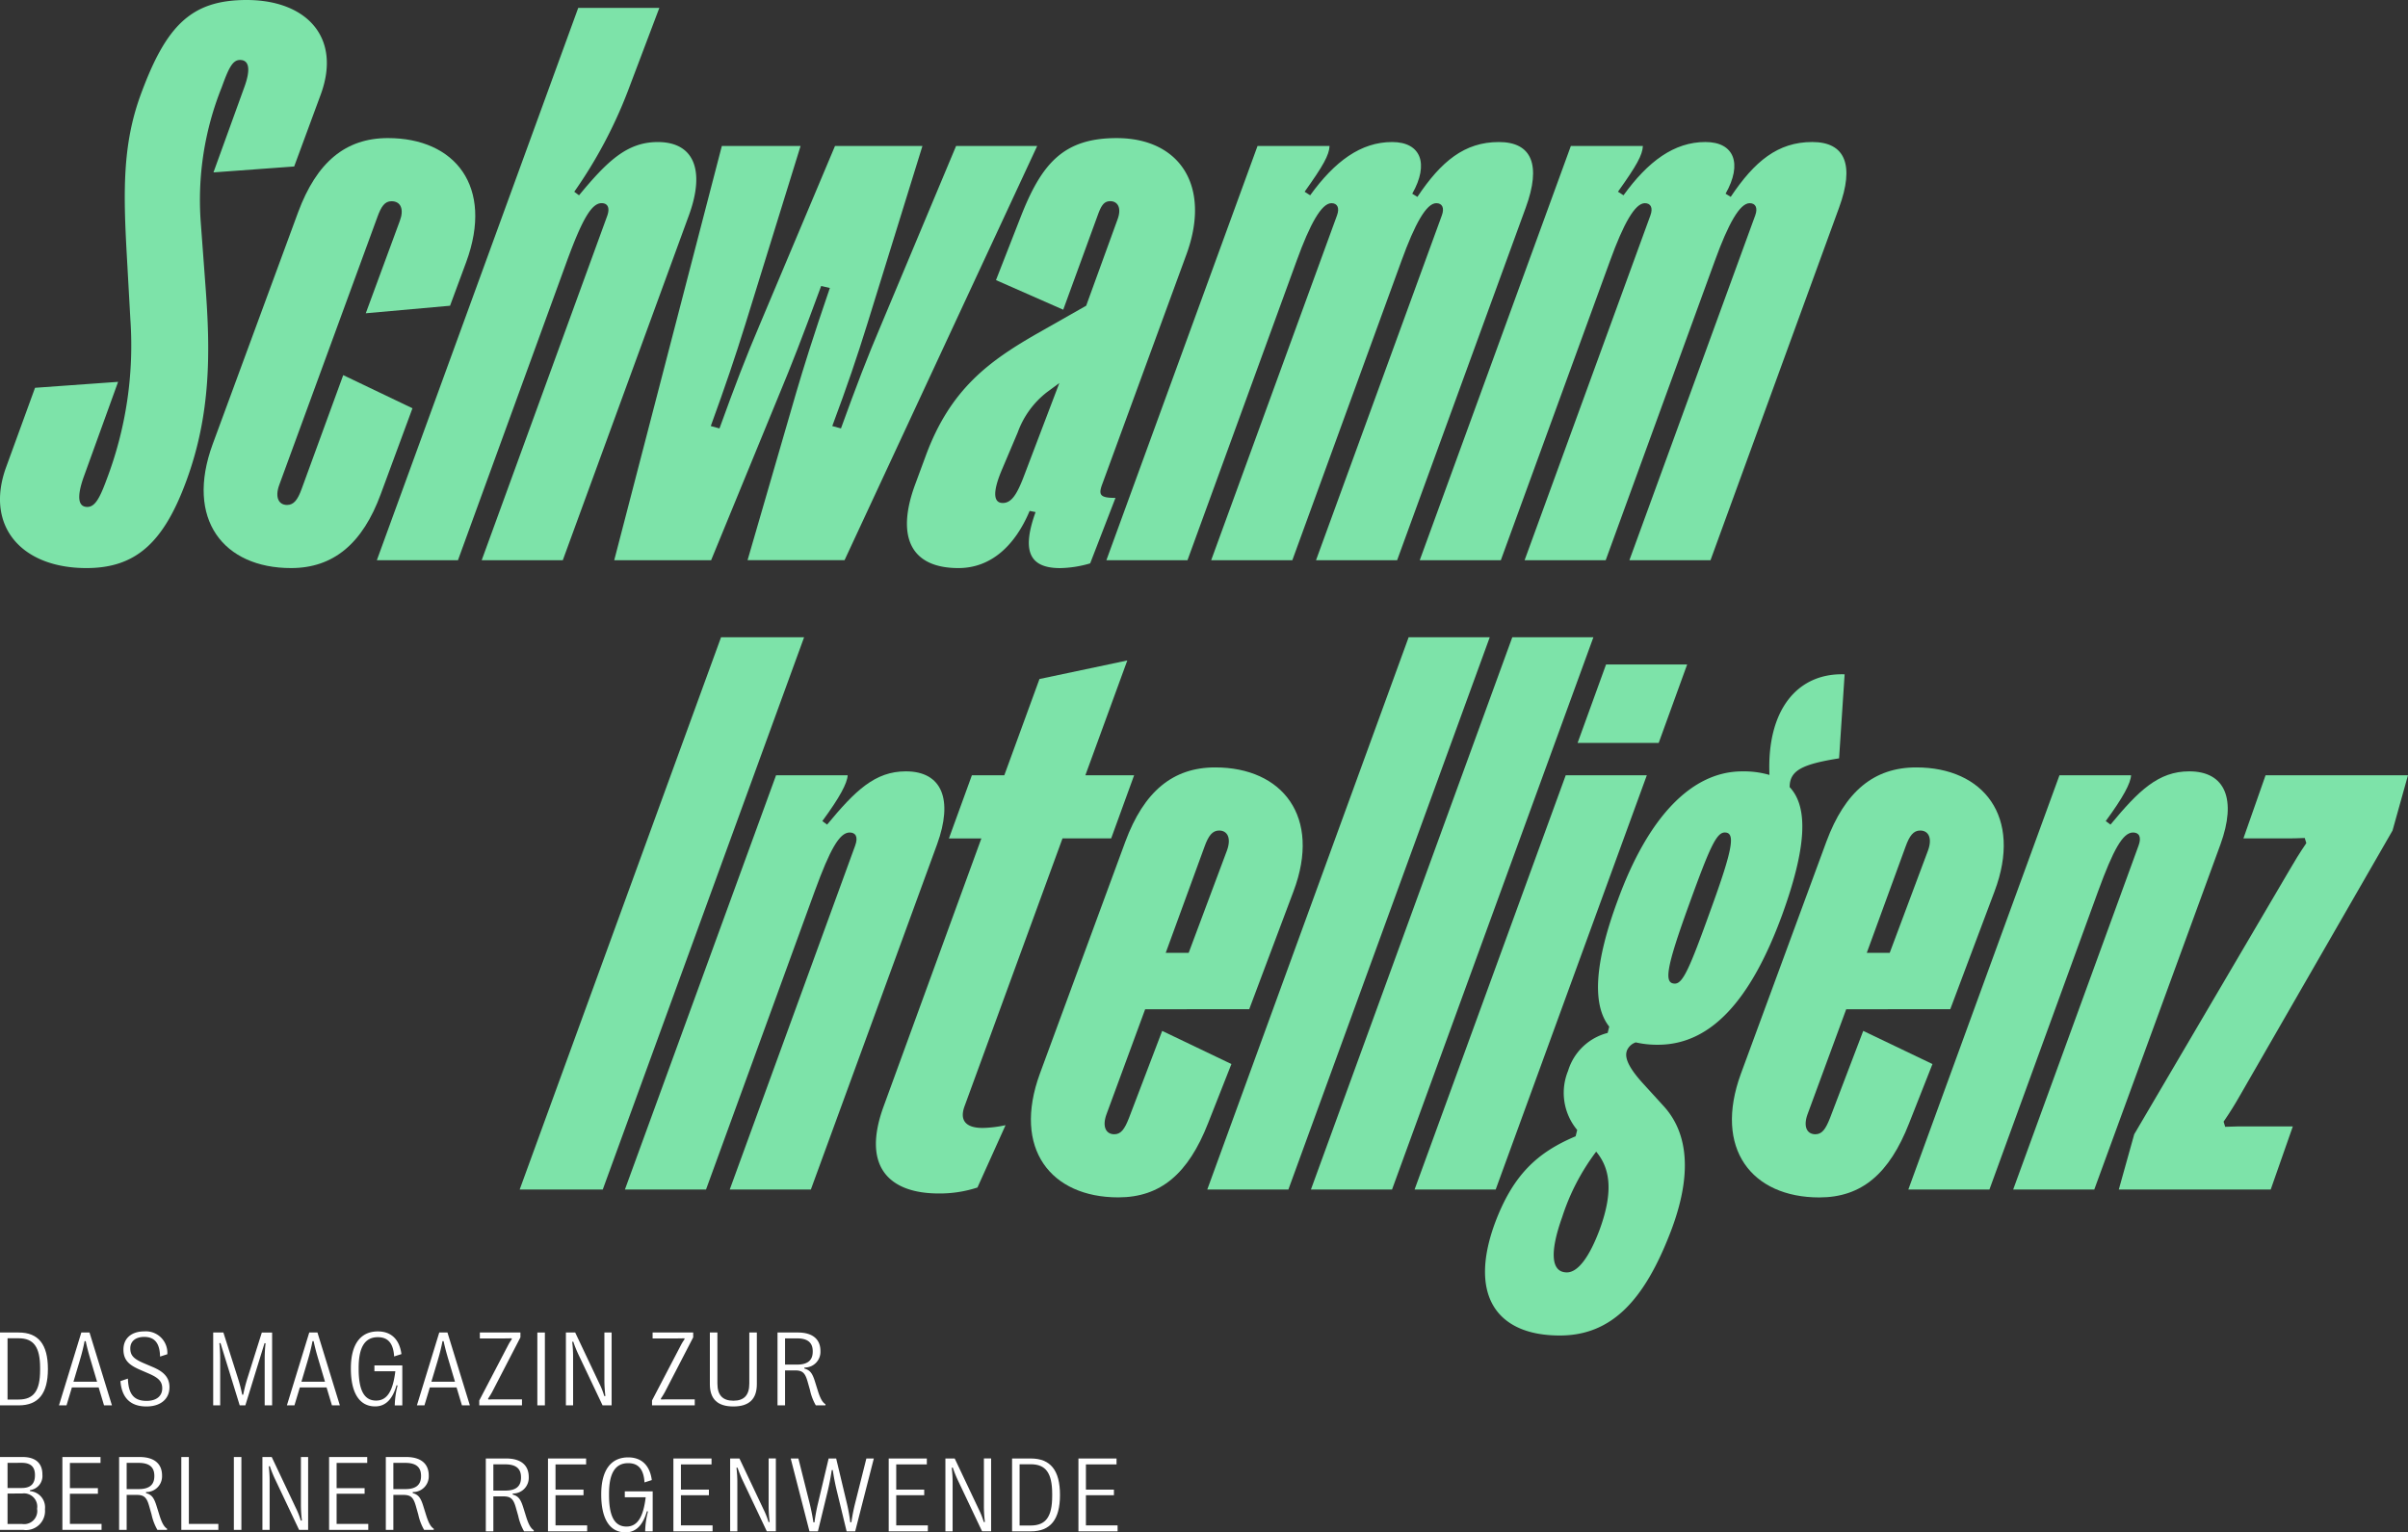 <svg id="Gruppe_3486" data-name="Gruppe 3486" xmlns="http://www.w3.org/2000/svg" width="287.484" height="183" viewBox="0 0 287.484 183">
  <rect x="0" y="0" width="287.484" height="183" fill="#333333" stroke="none"/>
  <path id="Pfad_11256" data-name="Pfad 11256" d="M2.239,167.832H0v-8.7H2.239c2.345,0,3.48,1.417,3.48,4.344v.025C5.718,166.421,4.583,167.832,2.239,167.832ZM.9,159.82v7.316H2.22c1.808,0,2.569-1.044,2.569-3.53v-.237c0-2.5-.761-3.549-2.569-3.549Z" fill="#fff"/>
  <path id="Pfad_11257" data-name="Pfad 11257" d="M7.941,167.832h-.9l2.669-8.7h.979l2.675,8.7h-.942l-.642-2.138H8.583Zm1.6-5.407L8.77,165.01h2.819l-.767-2.585c-.237-.8-.405-1.4-.592-2.263H10.1A22.642,22.642,0,0,1,9.537,162.425Z" fill="#fff"/>
  <path id="Pfad_11258" data-name="Pfad 11258" d="M17.485,167.963c-1.865,0-2.944-.982-3.106-3.027l.892-.3c.056,1.915.773,2.661,2.233,2.661,1.141,0,1.865-.554,1.865-1.5,0-.87-.511-1.287-1.64-1.778l-1.091-.472c-1.216-.541-1.9-1.113-1.9-2.381,0-1.342.96-2.169,2.488-2.169a2.565,2.565,0,0,1,2.75,2.729l-.867.279c-.031-1.591-.642-2.349-1.9-2.349-1,0-1.653.51-1.653,1.361,0,.876.418,1.268,1.634,1.79l1.079.46c1.122.485,1.964,1.119,1.964,2.387C20.235,167.068,19.174,167.963,17.485,167.963Z" fill="#fff"/>
  <path id="Pfad_11259" data-name="Pfad 11259" d="M26.289,167.832h-.836v-8.7h1.216l1.727,5.426a17.8,17.8,0,0,1,.518,1.995h.125a18.731,18.731,0,0,1,.511-1.995l1.709-5.426h1.229v8.7H31.6v-5.463a16.271,16.271,0,0,1,.106-1.952l-.125-.012-2.289,7.427h-.674l-2.295-7.44-.131.013a19.64,19.64,0,0,1,.094,1.964Z" fill="#fff"/>
  <path id="Pfad_11260" data-name="Pfad 11260" d="M35.152,167.832h-.9l2.669-8.7H37.9l2.675,8.7H39.63l-.642-2.138H35.795Zm1.6-5.407-.767,2.585H38.8l-.767-2.585c-.237-.8-.405-1.4-.592-2.263H37.31A22.672,22.672,0,0,1,36.749,162.425Z" fill="#fff"/>
  <path id="Pfad_11261" data-name="Pfad 11261" d="M44.79,167.956c-1.877,0-2.9-1.6-2.9-4.518v-.025c0-2.853,1.135-4.413,3.218-4.413,1.609,0,2.588.97,2.819,2.71l-.873.28c-.094-1.554-.717-2.3-1.946-2.3-1.54,0-2.289,1.187-2.289,3.655v.149c0,2.573.68,3.766,2.083,3.766,1.3,0,2.008-1.106,2.295-3.5H44.7v-.7h3.33v4.773h-.9a10.1,10.1,0,0,1,.337-2.374l-.125-.031C46.879,167.061,46.062,167.956,44.79,167.956Z" fill="#fff"/>
  <path id="Pfad_11262" data-name="Pfad 11262" d="M50.673,167.832h-.9l2.669-8.7h.979l2.675,8.7H55.15l-.642-2.138H51.315Zm1.6-5.407L51.5,165.01h2.819l-.767-2.585c-.237-.8-.405-1.4-.592-2.263H52.83A22.672,22.672,0,0,1,52.269,162.425Z" fill="#fff"/>
  <path id="Pfad_11263" data-name="Pfad 11263" d="M62.318,167.832h-5.1v-.584l3.461-6.632a5.544,5.544,0,0,1,.43-.69l-.037-.106c-.4.019-.786.019-1.185.019h-2.6v-.708h4.845v.578l-3.38,6.532a8.36,8.36,0,0,1-.486.789l.037.1c.337-.013.686-.013,1.041-.013h2.975Z" fill="#fff"/>
  <path id="Pfad_11264" data-name="Pfad 11264" d="M65.052,167.832h-.9v-8.7h.9Z" fill="#fff"/>
  <path id="Pfad_11265" data-name="Pfad 11265" d="M68.422,167.832h-.861v-8.7h1.11l2.887,6.1a9.488,9.488,0,0,1,.586,1.492l.131-.013a15.57,15.57,0,0,1-.118-1.839v-5.743h.861v8.7H71.939L69.1,161.847a14.005,14.005,0,0,1-.655-1.616l-.131.012a14.36,14.36,0,0,1,.106,1.8Z" fill="#fff"/>
  <path id="Pfad_11266" data-name="Pfad 11266" d="M82.944,167.832h-5.1v-.584l3.461-6.632a5.545,5.545,0,0,1,.43-.69l-.037-.106c-.4.019-.786.019-1.185.019h-2.6v-.708h4.845v.578l-3.38,6.532a8.339,8.339,0,0,1-.486.789l.037.1c.337-.013.686-.013,1.041-.013h2.975Z" fill="#fff"/>
  <path id="Pfad_11267" data-name="Pfad 11267" d="M87.555,167.963c-1.877,0-2.806-.877-2.806-2.654v-6.178h.9v6.1c0,1.38.624,2.045,1.908,2.045s1.9-.665,1.9-2.045v-6.1h.9v6.178C90.355,167.086,89.426,167.963,87.555,167.963Z" fill="#fff"/>
  <path id="Pfad_11268" data-name="Pfad 11268" d="M93.725,167.832h-.9v-8.7h2.438c1.734,0,2.688.789,2.688,2.212v.025a1.875,1.875,0,0,1-1.915,1.945v.125c.649.186.935.5,1.26,1.547l.324,1.038c.324,1.045.586,1.449.935,1.679l-.012.13H97.4a6.263,6.263,0,0,1-.7-1.84l-.287-1.013c-.293-1.019-.6-1.324-1.49-1.324H93.725Zm0-8v3.132h1.422c1.272,0,1.883-.5,1.883-1.56v-.025c0-1.05-.611-1.547-1.883-1.547Z" fill="#fff"/>
  <path id="Pfad_11269" data-name="Pfad 11269" d="M58.9,182.876H58v-8.7h2.438c1.734,0,2.688.789,2.688,2.213v.025a1.875,1.875,0,0,1-1.914,1.945v.124c.648.187.935.5,1.26,1.548l.324,1.038c.324,1.044.586,1.448.935,1.678l-.013.131H62.571a6.276,6.276,0,0,1-.7-1.84l-.287-1.013c-.293-1.02-.6-1.324-1.49-1.324H58.9Zm0-8v3.133H60.32c1.272,0,1.883-.5,1.883-1.56v-.025c0-1.05-.611-1.548-1.883-1.548Z" fill="#fff"/>
  <path id="Pfad_11270" data-name="Pfad 11270" d="M70.1,182.876H65.423v-8.7h4.552v.709H66.321v3.008h3.342v.671H66.321v3.6H70.1Z" fill="#fff"/>
  <path id="Pfad_11271" data-name="Pfad 11271" d="M74.68,183c-1.877,0-2.9-1.6-2.9-4.519v-.025c0-2.852,1.135-4.413,3.218-4.413,1.609,0,2.588.97,2.819,2.71l-.873.28c-.094-1.554-.717-2.3-1.946-2.3-1.54,0-2.289,1.188-2.289,3.655v.149c0,2.573.68,3.767,2.083,3.767,1.3,0,2.008-1.107,2.295-3.5H74.593v-.7h3.33v4.774h-.9a10.1,10.1,0,0,1,.337-2.375l-.125-.031C76.769,182.1,75.952,183,74.68,183Z" fill="#fff"/>
  <path id="Pfad_11272" data-name="Pfad 11272" d="M85.072,182.876H80.395v-8.7h4.552v.709H81.293v3.008h3.342v.671H81.293v3.6h3.779Z" fill="#fff"/>
  <path id="Pfad_11273" data-name="Pfad 11273" d="M88.03,182.876H87.17v-8.7h1.11l2.887,6.1a9.48,9.48,0,0,1,.586,1.491l.131-.012a15.62,15.62,0,0,1-.118-1.84v-5.743h.861v8.7H91.547L88.71,176.89a13.933,13.933,0,0,1-.655-1.616l-.131.013a14.357,14.357,0,0,1,.106,1.8Z" fill="#fff"/>
  <path id="Pfad_11274" data-name="Pfad 11274" d="M97.649,182.876h-1.01l-2.239-8.7h.917l1.322,5.264c.2.815.324,1.43.474,2.362h.125a21.7,21.7,0,0,1,.443-2.368l1.247-5.258h.9l1.254,5.258a20.82,20.82,0,0,1,.43,2.356h.131a22.869,22.869,0,0,1,.468-2.35l1.322-5.264h.891l-2.226,8.7h-1.023l-1.153-4.768c-.187-.758-.337-1.485-.5-2.548H99.3c-.162,1.063-.312,1.8-.493,2.555Z" fill="#fff"/>
  <path id="Pfad_11275" data-name="Pfad 11275" d="M110.772,182.876H106.1v-8.7h4.552v.709h-3.654v3.008h3.342v.671h-3.342v3.6h3.779Z" fill="#fff"/>
  <path id="Pfad_11276" data-name="Pfad 11276" d="M113.73,182.876h-.861v-8.7h1.11l2.888,6.1a9.478,9.478,0,0,1,.586,1.491l.131-.012a15.582,15.582,0,0,1-.119-1.84v-5.743h.861v8.7h-1.079l-2.837-5.986a13.831,13.831,0,0,1-.655-1.616l-.131.013a14.357,14.357,0,0,1,.106,1.8Z" fill="#fff"/>
  <path id="Pfad_11277" data-name="Pfad 11277" d="M123.068,182.876h-2.239v-8.7h2.239c2.345,0,3.48,1.417,3.48,4.345v.024C126.548,181.465,125.413,182.876,123.068,182.876Zm-1.341-8.012v7.315h1.322c1.809,0,2.569-1.044,2.569-3.53v-.236c0-2.5-.76-3.549-2.569-3.549Z" fill="#fff"/>
  <path id="Pfad_11278" data-name="Pfad 11278" d="M133.428,182.876h-4.677v-8.7H133.3v.709h-3.655v3.008h3.343v.671h-3.343v3.6h3.779Z" fill="#fff"/>
  <path id="Pfad_11279" data-name="Pfad 11279" d="M2.769,182.7H0V174H2.706c1.528,0,2.357.733,2.357,2.082v.025a1.7,1.7,0,0,1-1.484,1.846v.124a1.936,1.936,0,0,1,1.79,2.145v.031A2.274,2.274,0,0,1,2.769,182.7ZM.9,174.7V177.7h1.69c1.066,0,1.584-.484,1.584-1.529v-.024c0-.989-.518-1.455-1.584-1.455Zm0,3.661v3.636h1.74a1.568,1.568,0,0,0,1.79-1.8v-.031a1.582,1.582,0,0,0-1.79-1.809Z" fill="#fff"/>
  <path id="Pfad_11280" data-name="Pfad 11280" d="M12.125,182.7H7.448V174H12v.709H8.346v3.008h3.343v.671H8.346v3.6h3.779Z" fill="#fff"/>
  <path id="Pfad_11281" data-name="Pfad 11281" d="M15.121,182.7h-.9V174h2.438c1.734,0,2.688.789,2.688,2.213v.025a1.875,1.875,0,0,1-1.914,1.945v.124c.649.187.935.5,1.26,1.548l.324,1.038c.324,1.044.586,1.448.935,1.678l-.013.131H18.794a6.276,6.276,0,0,1-.7-1.84l-.287-1.013c-.293-1.02-.6-1.324-1.49-1.324H15.121Zm0-8v3.133h1.422c1.272,0,1.883-.5,1.883-1.56v-.025c0-1.05-.611-1.548-1.883-1.548Z" fill="#fff"/>
  <path id="Pfad_11282" data-name="Pfad 11282" d="M26.068,182.7H21.646V174h.9v7.987h3.523Z" fill="#fff"/>
  <path id="Pfad_11283" data-name="Pfad 11283" d="M28.82,182.7h-.9V174h.9Z" fill="#fff"/>
  <path id="Pfad_11284" data-name="Pfad 11284" d="M32.19,182.7H31.33V174h1.11l2.887,6.1a9.48,9.48,0,0,1,.586,1.491l.131-.012a15.621,15.621,0,0,1-.118-1.84V174h.861v8.7H35.708l-2.837-5.986a13.9,13.9,0,0,1-.655-1.616l-.131.013a14.338,14.338,0,0,1,.106,1.8Z" fill="#fff"/>
  <path id="Pfad_11285" data-name="Pfad 11285" d="M43.966,182.7H39.289V174h4.552v.709H40.187v3.008H43.53v.671H40.187v3.6h3.779Z" fill="#fff"/>
  <path id="Pfad_11286" data-name="Pfad 11286" d="M46.962,182.7h-.9V174H48.5c1.734,0,2.688.789,2.688,2.213v.025a1.875,1.875,0,0,1-1.914,1.945v.124c.649.187.935.5,1.26,1.548l.324,1.038c.324,1.044.586,1.448.935,1.678l-.012.131H50.635a6.276,6.276,0,0,1-.7-1.84l-.287-1.013c-.293-1.02-.6-1.324-1.49-1.324H46.962Zm0-8v3.133h1.422c1.272,0,1.883-.5,1.883-1.56v-.025c0-1.05-.611-1.548-1.883-1.548Z" fill="#fff"/>
  <path id="Pfad_11287" data-name="Pfad 11287" d="M10.323,67.84C2.483,67.84-1.815,62.752.735,55.78l3.448-9.469L14.1,45.6,9.993,56.958c-.85,2.4-.661,3.58.425,3.58.85,0,1.417-.848,2.267-3.156A45.066,45.066,0,0,0,15.566,38.16l-.425-7.632c-.425-7.585-.519-13.191,1.606-19.08C19.817,3.015,22.84,0,29.453,0c7.038,0,11.383,4.381,8.832,11.307l-3.164,8.574-9.636.707,3.684-10.176c.756-2.073.614-3.251-.52-3.251-.9,0-1.37,1.036-2.173,3.251a36.143,36.143,0,0,0-2.5,16.253l.567,7.632c.567,7.632.661,15.123-2.314,23.179C19.534,64.778,16.228,67.84,10.323,67.84Z" fill="#7de3a9"/>
  <path id="Pfad_11288" data-name="Pfad 11288" d="M34.743,67.84c-8.029,0-12.658-5.795-9.352-14.793l10.2-27.7c2.22-5.983,5.668-8.857,10.722-8.857,8.029,0,12.658,5.795,9.352,14.793L53.73,36.511l-10.061.9,4.062-11.024c.52-1.366.142-2.356-.992-2.356-.8,0-1.228.612-1.7,1.932L33.326,57.947c-.52,1.46-.047,2.356.945,2.356.8,0,1.275-.612,1.748-1.932L40.977,44.8l8.266,3.957L45.465,58.984C43.292,64.92,39.8,67.84,34.743,67.84Z" fill="#7de3a9"/>
  <path id="Pfad_11289" data-name="Pfad 11289" d="M54.675,66.9H44.992L69.034.942h9.683L74.938,10.93A55.342,55.342,0,0,1,68.561,22.9l.567.424c3.354-4.052,5.715-6.36,9.4-6.36,4.345,0,5.668,3.392,3.731,8.716L67.191,66.9H57.509L72.481,25.817c.378-1.037.047-1.555-.661-1.555-1.228,0-2.362,2.073-4.157,6.972Z" fill="#7de3a9"/>
  <path id="Pfad_11290" data-name="Pfad 11290" d="M84.9,66.9H73.332L86.179,17.431h9.4l-6.565,21.2c-1.275,4.1-2.409,7.444-4.156,12.249l1.039.283c1.842-5.088,3.117-8.433,4.865-12.532l8.927-21.2h10.439l-6.566,21.2c-1.275,4.1-2.408,7.444-4.2,12.249l1.039.283c1.842-5.088,3.117-8.433,4.865-12.532l8.879-21.2h9.683l-23,49.467H89.249l5.81-20.022c.9-3.062,1.937-6.407,4.015-12.485l-1.039-.236c-2.314,6.313-3.637,9.658-4.912,12.72Z" fill="#7de3a9"/>
  <path id="Pfad_11291" data-name="Pfad 11291" d="M114.424,67.84c-5.762,0-7.416-3.816-5.2-9.893l1.323-3.581c2.928-7.915,7.557-11.26,13.319-14.557l5.81-3.3,3.731-10.27c.567-1.508-.047-2.214-.85-2.214-.756,0-1.086.518-1.511,1.7l-4.11,11.26-8.029-3.533,2.928-7.491c2.5-6.407,5.1-9.469,11.478-9.469,7.557,0,11.336,5.748,8.313,13.945L131.617,57.759c-.52,1.366-.284,1.7,1.558,1.7l-3.023,7.82a13.406,13.406,0,0,1-3.589.565c-3.921,0-4.487-2.356-2.929-6.69l-.708-.141C121.225,65.061,118.391,67.84,114.424,67.84Zm5.29-7.773c1.039,0,1.7-.989,2.6-3.392l4.156-10.93L125,46.829a10.631,10.631,0,0,0-3.495,4.805l-1.937,4.57C118.391,59.031,118.722,60.067,119.714,60.067Z" fill="#7de3a9"/>
  <path id="Pfad_11292" data-name="Pfad 11292" d="M141.771,66.9h-9.682l18.043-49.467h8.6c-.047,1.084-.756,2.356-2.976,5.465l.662.424c2.928-4.052,6.045-6.36,9.777-6.36,3.448,0,4.44,2.591,2.409,6.172l.614.377c2.834-4.24,5.62-6.549,9.729-6.549,3.968,0,5.054,2.78,3.212,7.82L166.8,66.9h-9.683l15.02-41.175c.331-.9.047-1.461-.661-1.461-1.181,0-2.551,2.45-4.157,6.878L154.288,66.9H144.6l15.02-41.175c.331-.9.048-1.461-.661-1.461-1.181,0-2.55,2.45-4.156,6.878Z" fill="#7de3a9"/>
  <path id="Pfad_11293" data-name="Pfad 11293" d="M179.18,66.9H169.5L187.54,17.431h8.6c-.047,1.084-.756,2.356-2.976,5.465l.662.424c2.928-4.052,6.045-6.36,9.777-6.36,3.448,0,4.44,2.591,2.409,6.172l.614.377c2.834-4.24,5.62-6.549,9.73-6.549,3.967,0,5.053,2.78,3.211,7.82L204.213,66.9H194.53l15.02-41.175c.331-.9.047-1.461-.661-1.461-1.181,0-2.551,2.45-4.157,6.878L191.7,66.9h-9.682l15.019-41.175c.331-.9.048-1.461-.661-1.461-1.181,0-2.55,2.45-4.156,6.878Z" fill="#7de3a9"/>
  <path id="Pfad_11294" data-name="Pfad 11294" d="M71.962,142.055H62.043L86.084,76.1H96Z" fill="#7de3a9"/>
  <path id="Pfad_11295" data-name="Pfad 11295" d="M84.29,142.055H74.607L92.65,92.588H101.2c-.047.942-.945,2.638-3.023,5.465l.567.424c3.353-4.052,5.715-6.36,9.4-6.36,4.345,0,5.668,3.392,3.731,8.716L96.806,142.055H87.123L102.1,100.974c.378-1.036.047-1.555-.661-1.555-1.228,0-2.362,2.073-4.156,6.973Z" fill="#7de3a9"/>
  <path id="Pfad_11296" data-name="Pfad 11296" d="M112.062,142.526c-5.762,0-9.257-3.062-6.565-10.412l11.666-31.988H113.29l2.74-7.538H119.9l4.2-11.5,10.485-2.214-5.006,13.709H135.4l-2.739,7.538h-5.81l-11.714,32.036c-.614,1.743.284,2.544,2.173,2.544a14.054,14.054,0,0,0,2.74-.33l-3.354,7.443A14.426,14.426,0,0,1,112.062,142.526Z" fill="#7de3a9"/>
  <path id="Pfad_11297" data-name="Pfad 11297" d="M145.078,91.646c8.029,0,12.705,5.889,9.352,14.793-1.748,4.711-3.543,9.375-5.29,14.086H136.718L132.089,133.1c-.52,1.46-.047,2.355.944,2.355.8,0,1.229-.612,1.748-1.931l3.968-10.412,8.265,3.958-2.786,7.066c-2.362,6.031-5.668,8.857-10.722,8.857-8.03,0-12.658-5.794-9.352-14.793l10.2-27.7C136.576,94.52,140.024,91.646,145.078,91.646Zm-3.165,22.142,4.582-12.249c.519-1.46.047-2.355-.945-2.355-.8,0-1.275.613-1.747,1.931l-4.629,12.673Z" fill="#7de3a9"/>
  <path id="Pfad_11298" data-name="Pfad 11298" d="M153.816,142.055h-9.683L168.174,76.1h9.683Z" fill="#7de3a9"/>
  <path id="Pfad_11299" data-name="Pfad 11299" d="M166.191,142.055h-9.683L180.549,76.1h9.683Z" fill="#7de3a9"/>
  <path id="Pfad_11300" data-name="Pfad 11300" d="M198.025,88.725h-9.682l3.4-9.375h9.683Zm-19.459,53.33h-9.683l18.043-49.467h9.682Z" fill="#7de3a9"/>
  <path id="Pfad_11301" data-name="Pfad 11301" d="M220.225,80.528l-.662,10.035c-4.439.707-5.9,1.461-5.9,3.439,2.315,2.45,1.937,7.443-.9,15.264-3.731,10.176-8.5,15.5-14.831,15.5a11.409,11.409,0,0,1-2.645-.282,1.728,1.728,0,0,0-1.039.942c-.236.612-.236,1.649,2.031,4.1l2.361,2.591c2.268,2.5,3.873,6.926.851,14.888-3.165,8.291-7.085,12.484-13.273,12.484-7.51,0-10.863-4.758-7.793-13.285,2.173-5.889,5.1-8.574,9.683-10.506l.189-.754a6.922,6.922,0,0,1-1.087-7.066,6.658,6.658,0,0,1,4.723-4.523l.189-.754c-2.031-2.544-1.794-7.49.992-15.028,3.684-10.129,8.927-15.453,14.878-15.453a10.932,10.932,0,0,1,3.259.424C210.92,84.815,214.557,80.339,220.225,80.528Zm-16.059,28.314c2.786-7.632,3.022-9.423,1.747-9.423-.992,0-1.795,1.791-4.251,8.575-2.786,7.679-3.023,9.469-1.7,9.469C200.907,117.463,201.71,115.673,204.166,108.842Zm-13.178,37.971c1.7-4.664,1.181-7.349-.425-9.281a26.412,26.412,0,0,0-4.062,7.821c-1.512,4.24-1.323,6.6.566,6.6C188.39,151.948,189.76,150.111,190.988,146.813Z" fill="#7de3a9"/>
  <path id="Pfad_11302" data-name="Pfad 11302" d="M228.774,91.646c8.029,0,12.705,5.889,9.352,14.793-1.748,4.711-3.543,9.375-5.29,14.086H220.414L215.785,133.1c-.52,1.46-.047,2.355.944,2.355.8,0,1.228-.612,1.748-1.931l3.968-10.412,8.265,3.958-2.786,7.066C225.562,140.171,222.256,143,217.2,143c-8.03,0-12.659-5.794-9.352-14.793l10.2-27.7C220.272,94.52,223.72,91.646,228.774,91.646Zm-3.165,22.142,4.582-12.249c.519-1.46.047-2.355-.945-2.355-.8,0-1.275.613-1.748,1.931l-4.628,12.673Z" fill="#7de3a9"/>
  <path id="Pfad_11303" data-name="Pfad 11303" d="M237.512,142.055h-9.683l18.043-49.467h8.549c-.047.942-.945,2.638-3.023,5.465l.567.424c3.353-4.052,5.715-6.36,9.4-6.36,4.346,0,5.668,3.392,3.731,8.716l-15.067,41.222h-9.682l14.972-41.081c.378-1.036.048-1.555-.661-1.555-1.228,0-2.361,2.073-4.156,6.973Z" fill="#7de3a9"/>
  <path id="Pfad_11304" data-name="Pfad 11304" d="M271.094,142.055H252.957l1.842-6.6,18.515-31.517c.567-.989,1.228-2.073,2.031-3.251l-.189-.612c-.945.047-1.606.047-2.551.047h-4.77l2.645-7.538h17l-1.842,6.6-18.279,31.753c-.567.989-1.087,1.837-1.89,3.015l.189.612c.992-.047,1.842-.047,2.693-.047h5.384Z" fill="#7de3a9"/>
</svg>
